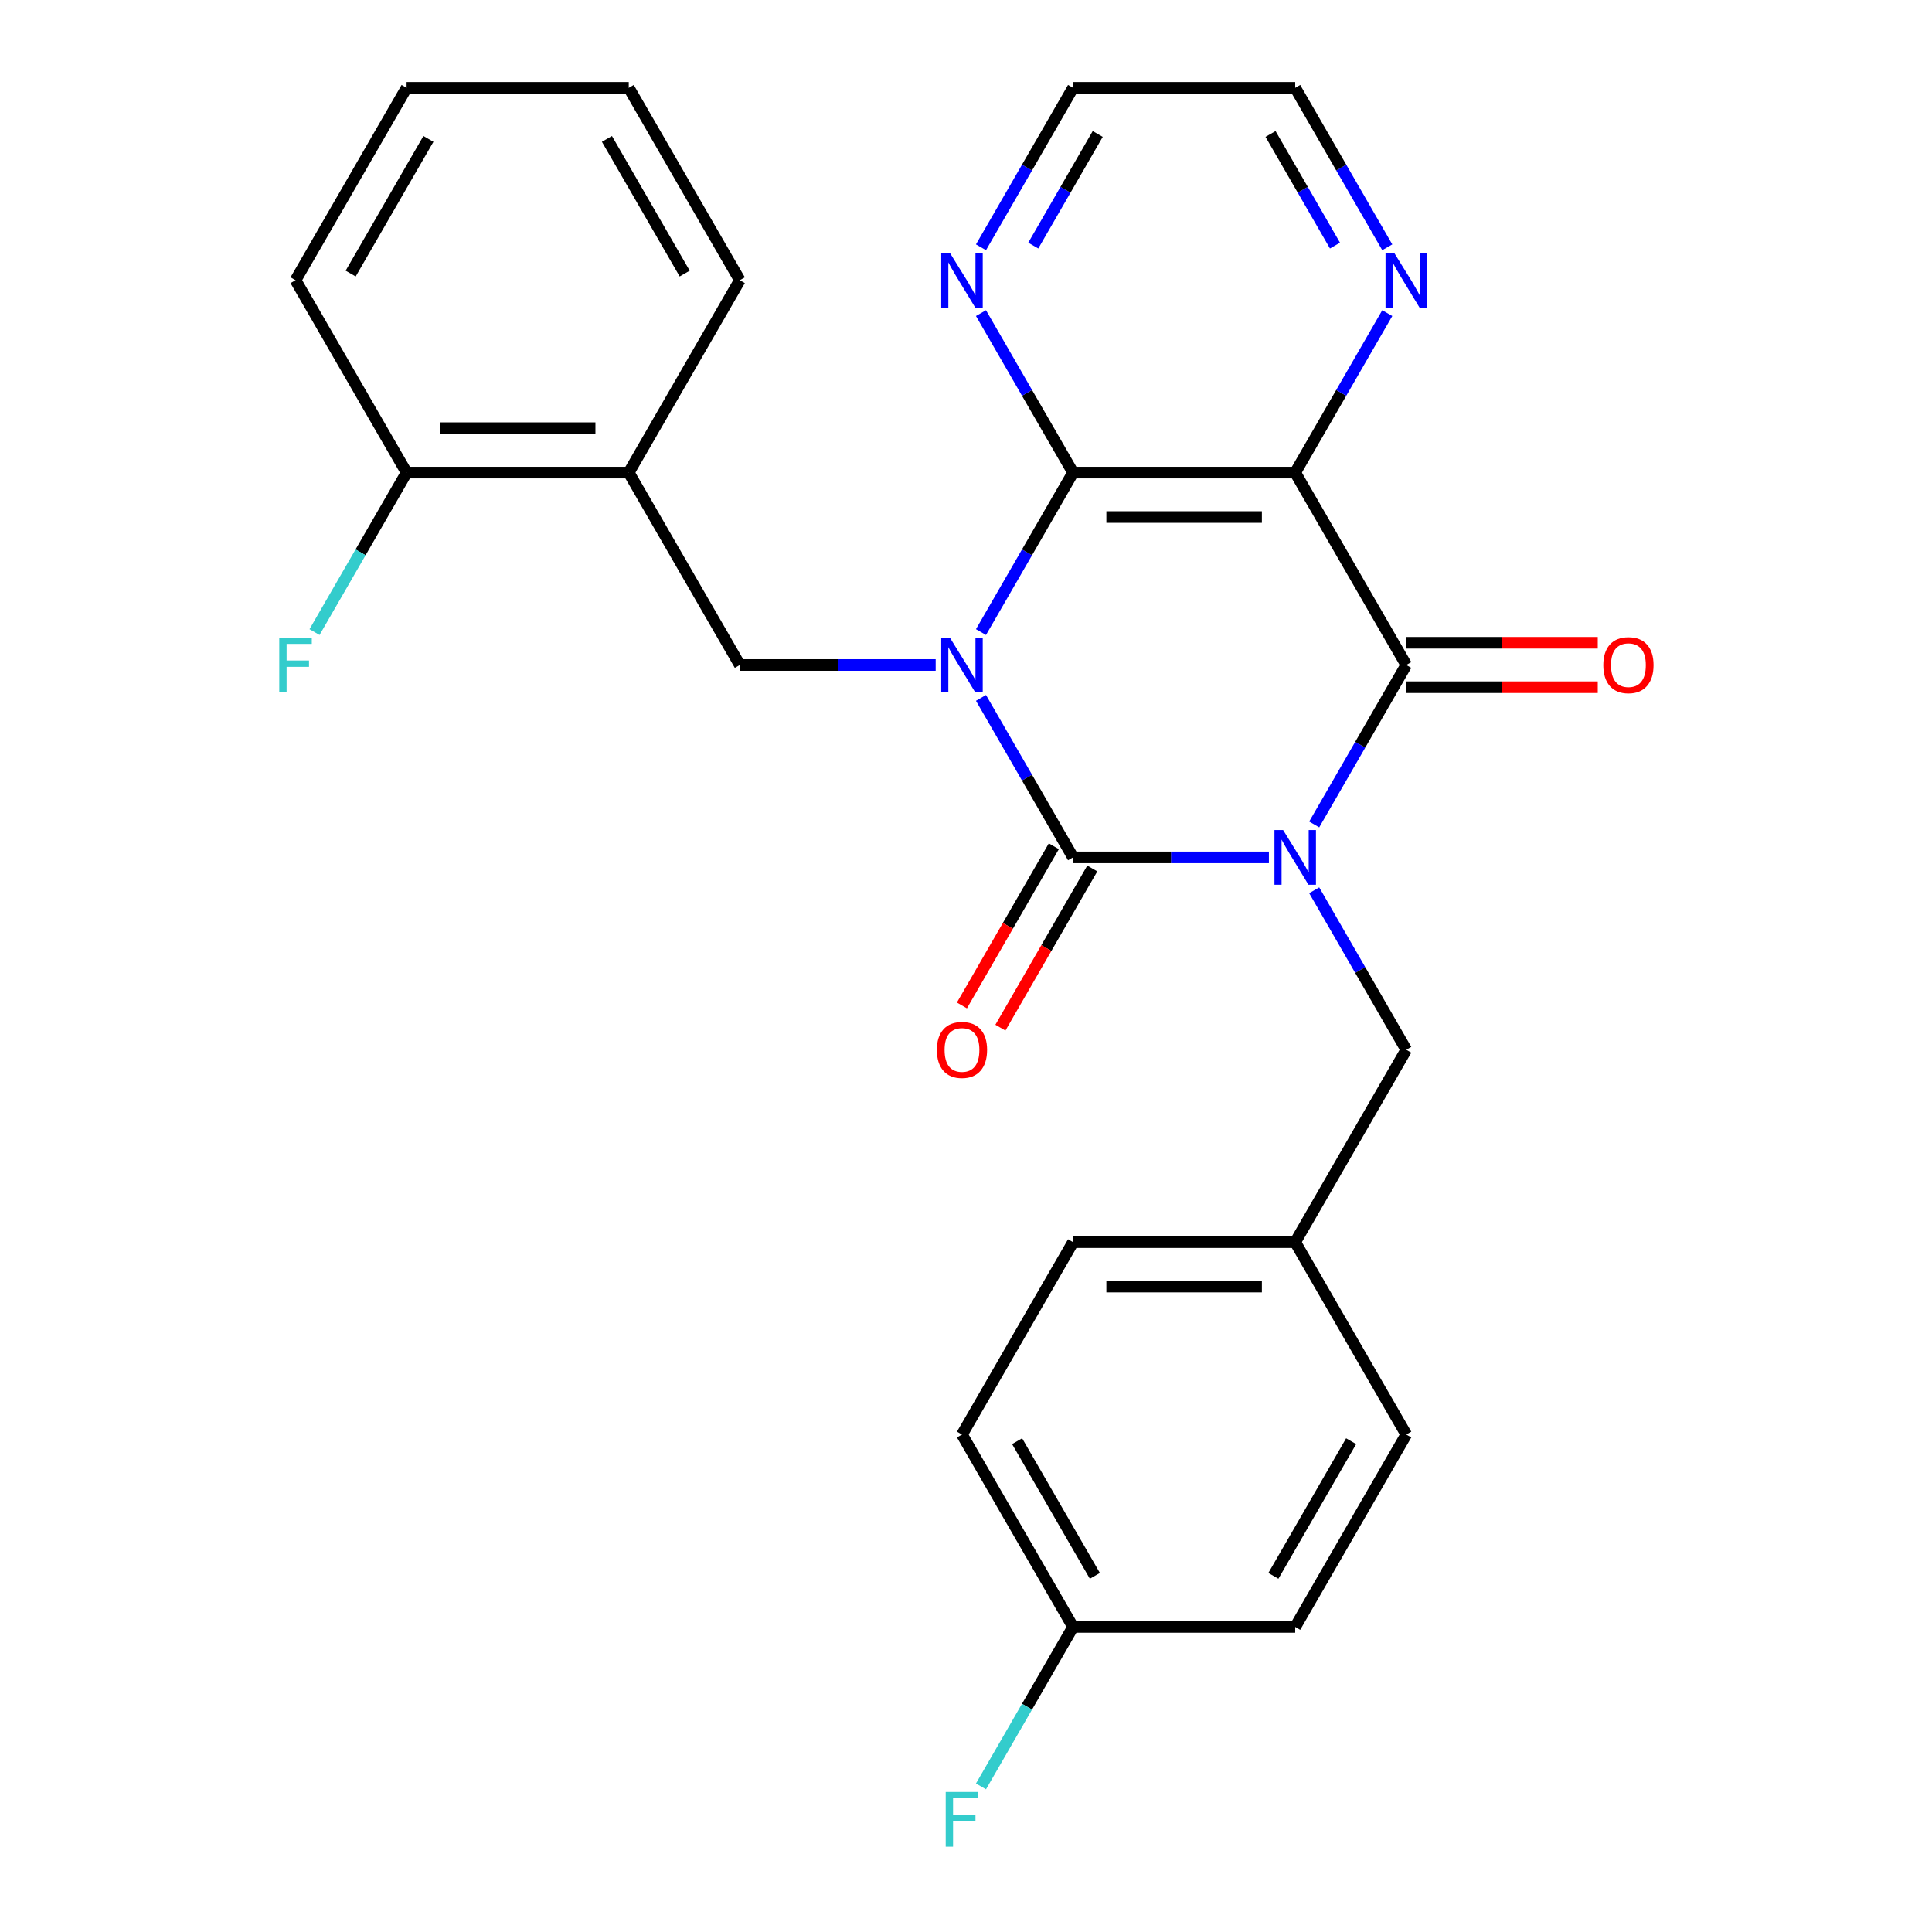 <?xml version='1.0' encoding='iso-8859-1'?>
<svg version='1.1' baseProfile='full'
              xmlns='http://www.w3.org/2000/svg'
                      xmlns:rdkit='http://www.rdkit.org/xml'
                      xmlns:xlink='http://www.w3.org/1999/xlink'
                  xml:space='preserve'
width='1000px' height='1000px' viewBox='0 0 1000 1000'>
<!-- END OF HEADER -->
<rect style='opacity:1.0;fill:#FFFFFF;stroke:none' width='1000' height='1000' x='0' y='0'> </rect>
<path class='bond-1' d='M 507.754,361.229 L 531.582,402.502' style='fill:none;fill-rule:evenodd;stroke:#0000FF;stroke-width:6px;stroke-linecap:butt;stroke-linejoin:miter;stroke-opacity:1' />
<path class='bond-1' d='M 531.582,402.502 L 555.411,443.775' style='fill:none;fill-rule:evenodd;stroke:#000000;stroke-width:6px;stroke-linecap:butt;stroke-linejoin:miter;stroke-opacity:1' />
<path class='bond-3' d='M 507.754,327.16 L 531.582,285.887' style='fill:none;fill-rule:evenodd;stroke:#0000FF;stroke-width:6px;stroke-linecap:butt;stroke-linejoin:miter;stroke-opacity:1' />
<path class='bond-3' d='M 531.582,285.887 L 555.411,244.615' style='fill:none;fill-rule:evenodd;stroke:#000000;stroke-width:6px;stroke-linecap:butt;stroke-linejoin:miter;stroke-opacity:1' />
<path class='bond-5' d='M 484.304,344.195 L 433.619,344.195' style='fill:none;fill-rule:evenodd;stroke:#0000FF;stroke-width:6px;stroke-linecap:butt;stroke-linejoin:miter;stroke-opacity:1' />
<path class='bond-5' d='M 433.619,344.195 L 382.933,344.195' style='fill:none;fill-rule:evenodd;stroke:#000000;stroke-width:6px;stroke-linecap:butt;stroke-linejoin:miter;stroke-opacity:1' />
<path class='bond-0' d='M 656.782,443.775 L 606.096,443.775' style='fill:none;fill-rule:evenodd;stroke:#0000FF;stroke-width:6px;stroke-linecap:butt;stroke-linejoin:miter;stroke-opacity:1' />
<path class='bond-0' d='M 606.096,443.775 L 555.411,443.775' style='fill:none;fill-rule:evenodd;stroke:#000000;stroke-width:6px;stroke-linecap:butt;stroke-linejoin:miter;stroke-opacity:1' />
<path class='bond-7' d='M 680.231,460.809 L 704.06,502.082' style='fill:none;fill-rule:evenodd;stroke:#0000FF;stroke-width:6px;stroke-linecap:butt;stroke-linejoin:miter;stroke-opacity:1' />
<path class='bond-7' d='M 704.06,502.082 L 727.889,543.355' style='fill:none;fill-rule:evenodd;stroke:#000000;stroke-width:6px;stroke-linecap:butt;stroke-linejoin:miter;stroke-opacity:1' />
<path class='bond-27' d='M 680.231,426.74 L 704.06,385.468' style='fill:none;fill-rule:evenodd;stroke:#0000FF;stroke-width:6px;stroke-linecap:butt;stroke-linejoin:miter;stroke-opacity:1' />
<path class='bond-27' d='M 704.06,385.468 L 727.889,344.195' style='fill:none;fill-rule:evenodd;stroke:#000000;stroke-width:6px;stroke-linecap:butt;stroke-linejoin:miter;stroke-opacity:1' />
<path class='bond-10' d='M 545.453,438.026 L 521.671,479.218' style='fill:none;fill-rule:evenodd;stroke:#000000;stroke-width:6px;stroke-linecap:butt;stroke-linejoin:miter;stroke-opacity:1' />
<path class='bond-10' d='M 521.671,479.218 L 497.888,520.411' style='fill:none;fill-rule:evenodd;stroke:#FF0000;stroke-width:6px;stroke-linecap:butt;stroke-linejoin:miter;stroke-opacity:1' />
<path class='bond-10' d='M 565.369,449.524 L 541.587,490.717' style='fill:none;fill-rule:evenodd;stroke:#000000;stroke-width:6px;stroke-linecap:butt;stroke-linejoin:miter;stroke-opacity:1' />
<path class='bond-10' d='M 541.587,490.717 L 517.804,531.91' style='fill:none;fill-rule:evenodd;stroke:#FF0000;stroke-width:6px;stroke-linecap:butt;stroke-linejoin:miter;stroke-opacity:1' />
<path class='bond-2' d='M 727.889,344.195 L 670.396,244.615' style='fill:none;fill-rule:evenodd;stroke:#000000;stroke-width:6px;stroke-linecap:butt;stroke-linejoin:miter;stroke-opacity:1' />
<path class='bond-11' d='M 727.889,355.693 L 777.444,355.693' style='fill:none;fill-rule:evenodd;stroke:#000000;stroke-width:6px;stroke-linecap:butt;stroke-linejoin:miter;stroke-opacity:1' />
<path class='bond-11' d='M 777.444,355.693 L 826.999,355.693' style='fill:none;fill-rule:evenodd;stroke:#FF0000;stroke-width:6px;stroke-linecap:butt;stroke-linejoin:miter;stroke-opacity:1' />
<path class='bond-11' d='M 727.889,332.696 L 777.444,332.696' style='fill:none;fill-rule:evenodd;stroke:#000000;stroke-width:6px;stroke-linecap:butt;stroke-linejoin:miter;stroke-opacity:1' />
<path class='bond-11' d='M 777.444,332.696 L 826.999,332.696' style='fill:none;fill-rule:evenodd;stroke:#FF0000;stroke-width:6px;stroke-linecap:butt;stroke-linejoin:miter;stroke-opacity:1' />
<path class='bond-4' d='M 555.411,244.615 L 670.396,244.615' style='fill:none;fill-rule:evenodd;stroke:#000000;stroke-width:6px;stroke-linecap:butt;stroke-linejoin:miter;stroke-opacity:1' />
<path class='bond-4' d='M 572.659,267.612 L 653.149,267.612' style='fill:none;fill-rule:evenodd;stroke:#000000;stroke-width:6px;stroke-linecap:butt;stroke-linejoin:miter;stroke-opacity:1' />
<path class='bond-9' d='M 555.411,244.615 L 531.582,203.342' style='fill:none;fill-rule:evenodd;stroke:#000000;stroke-width:6px;stroke-linecap:butt;stroke-linejoin:miter;stroke-opacity:1' />
<path class='bond-9' d='M 531.582,203.342 L 507.754,162.069' style='fill:none;fill-rule:evenodd;stroke:#0000FF;stroke-width:6px;stroke-linecap:butt;stroke-linejoin:miter;stroke-opacity:1' />
<path class='bond-8' d='M 670.396,244.615 L 694.225,203.342' style='fill:none;fill-rule:evenodd;stroke:#000000;stroke-width:6px;stroke-linecap:butt;stroke-linejoin:miter;stroke-opacity:1' />
<path class='bond-8' d='M 694.225,203.342 L 718.054,162.069' style='fill:none;fill-rule:evenodd;stroke:#0000FF;stroke-width:6px;stroke-linecap:butt;stroke-linejoin:miter;stroke-opacity:1' />
<path class='bond-6' d='M 382.933,344.195 L 325.441,244.615' style='fill:none;fill-rule:evenodd;stroke:#000000;stroke-width:6px;stroke-linecap:butt;stroke-linejoin:miter;stroke-opacity:1' />
<path class='bond-12' d='M 325.441,244.615 L 210.456,244.615' style='fill:none;fill-rule:evenodd;stroke:#000000;stroke-width:6px;stroke-linecap:butt;stroke-linejoin:miter;stroke-opacity:1' />
<path class='bond-12' d='M 308.193,221.618 L 227.703,221.618' style='fill:none;fill-rule:evenodd;stroke:#000000;stroke-width:6px;stroke-linecap:butt;stroke-linejoin:miter;stroke-opacity:1' />
<path class='bond-21' d='M 325.441,244.615 L 382.933,145.035' style='fill:none;fill-rule:evenodd;stroke:#000000;stroke-width:6px;stroke-linecap:butt;stroke-linejoin:miter;stroke-opacity:1' />
<path class='bond-13' d='M 727.889,543.355 L 670.396,642.935' style='fill:none;fill-rule:evenodd;stroke:#000000;stroke-width:6px;stroke-linecap:butt;stroke-linejoin:miter;stroke-opacity:1' />
<path class='bond-28' d='M 718.054,128 L 694.225,86.727' style='fill:none;fill-rule:evenodd;stroke:#0000FF;stroke-width:6px;stroke-linecap:butt;stroke-linejoin:miter;stroke-opacity:1' />
<path class='bond-28' d='M 694.225,86.727 L 670.396,45.455' style='fill:none;fill-rule:evenodd;stroke:#000000;stroke-width:6px;stroke-linecap:butt;stroke-linejoin:miter;stroke-opacity:1' />
<path class='bond-28' d='M 690.989,127.117 L 674.309,98.226' style='fill:none;fill-rule:evenodd;stroke:#0000FF;stroke-width:6px;stroke-linecap:butt;stroke-linejoin:miter;stroke-opacity:1' />
<path class='bond-28' d='M 674.309,98.226 L 657.629,69.335' style='fill:none;fill-rule:evenodd;stroke:#000000;stroke-width:6px;stroke-linecap:butt;stroke-linejoin:miter;stroke-opacity:1' />
<path class='bond-23' d='M 507.754,128 L 531.582,86.727' style='fill:none;fill-rule:evenodd;stroke:#0000FF;stroke-width:6px;stroke-linecap:butt;stroke-linejoin:miter;stroke-opacity:1' />
<path class='bond-23' d='M 531.582,86.727 L 555.411,45.455' style='fill:none;fill-rule:evenodd;stroke:#000000;stroke-width:6px;stroke-linecap:butt;stroke-linejoin:miter;stroke-opacity:1' />
<path class='bond-23' d='M 534.818,127.117 L 551.498,98.226' style='fill:none;fill-rule:evenodd;stroke:#0000FF;stroke-width:6px;stroke-linecap:butt;stroke-linejoin:miter;stroke-opacity:1' />
<path class='bond-23' d='M 551.498,98.226 L 568.179,69.335' style='fill:none;fill-rule:evenodd;stroke:#000000;stroke-width:6px;stroke-linecap:butt;stroke-linejoin:miter;stroke-opacity:1' />
<path class='bond-15' d='M 210.456,244.615 L 186.627,285.887' style='fill:none;fill-rule:evenodd;stroke:#000000;stroke-width:6px;stroke-linecap:butt;stroke-linejoin:miter;stroke-opacity:1' />
<path class='bond-15' d='M 186.627,285.887 L 162.798,327.16' style='fill:none;fill-rule:evenodd;stroke:#33CCCC;stroke-width:6px;stroke-linecap:butt;stroke-linejoin:miter;stroke-opacity:1' />
<path class='bond-24' d='M 210.456,244.615 L 152.963,145.035' style='fill:none;fill-rule:evenodd;stroke:#000000;stroke-width:6px;stroke-linecap:butt;stroke-linejoin:miter;stroke-opacity:1' />
<path class='bond-17' d='M 670.396,642.935 L 727.889,742.515' style='fill:none;fill-rule:evenodd;stroke:#000000;stroke-width:6px;stroke-linecap:butt;stroke-linejoin:miter;stroke-opacity:1' />
<path class='bond-18' d='M 670.396,642.935 L 555.411,642.935' style='fill:none;fill-rule:evenodd;stroke:#000000;stroke-width:6px;stroke-linecap:butt;stroke-linejoin:miter;stroke-opacity:1' />
<path class='bond-18' d='M 653.149,665.932 L 572.659,665.932' style='fill:none;fill-rule:evenodd;stroke:#000000;stroke-width:6px;stroke-linecap:butt;stroke-linejoin:miter;stroke-opacity:1' />
<path class='bond-14' d='M 555.411,842.095 L 497.919,742.515' style='fill:none;fill-rule:evenodd;stroke:#000000;stroke-width:6px;stroke-linecap:butt;stroke-linejoin:miter;stroke-opacity:1' />
<path class='bond-14' d='M 566.703,815.66 L 526.458,745.954' style='fill:none;fill-rule:evenodd;stroke:#000000;stroke-width:6px;stroke-linecap:butt;stroke-linejoin:miter;stroke-opacity:1' />
<path class='bond-16' d='M 555.411,842.095 L 531.582,883.368' style='fill:none;fill-rule:evenodd;stroke:#000000;stroke-width:6px;stroke-linecap:butt;stroke-linejoin:miter;stroke-opacity:1' />
<path class='bond-16' d='M 531.582,883.368 L 507.754,924.641' style='fill:none;fill-rule:evenodd;stroke:#33CCCC;stroke-width:6px;stroke-linecap:butt;stroke-linejoin:miter;stroke-opacity:1' />
<path class='bond-30' d='M 555.411,842.095 L 670.396,842.095' style='fill:none;fill-rule:evenodd;stroke:#000000;stroke-width:6px;stroke-linecap:butt;stroke-linejoin:miter;stroke-opacity:1' />
<path class='bond-20' d='M 727.889,742.515 L 670.396,842.095' style='fill:none;fill-rule:evenodd;stroke:#000000;stroke-width:6px;stroke-linecap:butt;stroke-linejoin:miter;stroke-opacity:1' />
<path class='bond-20' d='M 699.349,745.954 L 659.104,815.66' style='fill:none;fill-rule:evenodd;stroke:#000000;stroke-width:6px;stroke-linecap:butt;stroke-linejoin:miter;stroke-opacity:1' />
<path class='bond-19' d='M 555.411,642.935 L 497.919,742.515' style='fill:none;fill-rule:evenodd;stroke:#000000;stroke-width:6px;stroke-linecap:butt;stroke-linejoin:miter;stroke-opacity:1' />
<path class='bond-25' d='M 382.933,145.035 L 325.441,45.455' style='fill:none;fill-rule:evenodd;stroke:#000000;stroke-width:6px;stroke-linecap:butt;stroke-linejoin:miter;stroke-opacity:1' />
<path class='bond-25' d='M 354.394,141.596 L 314.149,71.89' style='fill:none;fill-rule:evenodd;stroke:#000000;stroke-width:6px;stroke-linecap:butt;stroke-linejoin:miter;stroke-opacity:1' />
<path class='bond-22' d='M 670.396,45.455 L 555.411,45.455' style='fill:none;fill-rule:evenodd;stroke:#000000;stroke-width:6px;stroke-linecap:butt;stroke-linejoin:miter;stroke-opacity:1' />
<path class='bond-29' d='M 152.963,145.035 L 210.456,45.455' style='fill:none;fill-rule:evenodd;stroke:#000000;stroke-width:6px;stroke-linecap:butt;stroke-linejoin:miter;stroke-opacity:1' />
<path class='bond-29' d='M 181.503,141.596 L 221.748,71.89' style='fill:none;fill-rule:evenodd;stroke:#000000;stroke-width:6px;stroke-linecap:butt;stroke-linejoin:miter;stroke-opacity:1' />
<path class='bond-26' d='M 325.441,45.455 L 210.456,45.455' style='fill:none;fill-rule:evenodd;stroke:#000000;stroke-width:6px;stroke-linecap:butt;stroke-linejoin:miter;stroke-opacity:1' />
<path  class='atom-0' d='M 491.659 330.035
L 500.939 345.035
Q 501.859 346.515, 503.339 349.195
Q 504.819 351.875, 504.899 352.035
L 504.899 330.035
L 508.659 330.035
L 508.659 358.355
L 504.779 358.355
L 494.819 341.955
Q 493.659 340.035, 492.419 337.835
Q 491.219 335.635, 490.859 334.955
L 490.859 358.355
L 487.179 358.355
L 487.179 330.035
L 491.659 330.035
' fill='#0000FF'/>
<path  class='atom-1' d='M 664.136 429.615
L 673.416 444.615
Q 674.336 446.095, 675.816 448.775
Q 677.296 451.455, 677.376 451.615
L 677.376 429.615
L 681.136 429.615
L 681.136 457.935
L 677.256 457.935
L 667.296 441.535
Q 666.136 439.615, 664.896 437.415
Q 663.696 435.215, 663.336 434.535
L 663.336 457.935
L 659.656 457.935
L 659.656 429.615
L 664.136 429.615
' fill='#0000FF'/>
<path  class='atom-9' d='M 721.629 130.875
L 730.909 145.875
Q 731.829 147.355, 733.309 150.035
Q 734.789 152.715, 734.869 152.875
L 734.869 130.875
L 738.629 130.875
L 738.629 159.195
L 734.749 159.195
L 724.789 142.795
Q 723.629 140.875, 722.389 138.675
Q 721.189 136.475, 720.829 135.795
L 720.829 159.195
L 717.149 159.195
L 717.149 130.875
L 721.629 130.875
' fill='#0000FF'/>
<path  class='atom-10' d='M 491.659 130.875
L 500.939 145.875
Q 501.859 147.355, 503.339 150.035
Q 504.819 152.715, 504.899 152.875
L 504.899 130.875
L 508.659 130.875
L 508.659 159.195
L 504.779 159.195
L 494.819 142.795
Q 493.659 140.875, 492.419 138.675
Q 491.219 136.475, 490.859 135.795
L 490.859 159.195
L 487.179 159.195
L 487.179 130.875
L 491.659 130.875
' fill='#0000FF'/>
<path  class='atom-11' d='M 484.919 543.435
Q 484.919 536.635, 488.279 532.835
Q 491.639 529.035, 497.919 529.035
Q 504.199 529.035, 507.559 532.835
Q 510.919 536.635, 510.919 543.435
Q 510.919 550.315, 507.519 554.235
Q 504.119 558.115, 497.919 558.115
Q 491.679 558.115, 488.279 554.235
Q 484.919 550.355, 484.919 543.435
M 497.919 554.915
Q 502.239 554.915, 504.559 552.035
Q 506.919 549.115, 506.919 543.435
Q 506.919 537.875, 504.559 535.075
Q 502.239 532.235, 497.919 532.235
Q 493.599 532.235, 491.239 535.035
Q 488.919 537.835, 488.919 543.435
Q 488.919 549.155, 491.239 552.035
Q 493.599 554.915, 497.919 554.915
' fill='#FF0000'/>
<path  class='atom-12' d='M 829.874 344.275
Q 829.874 337.475, 833.234 333.675
Q 836.594 329.875, 842.874 329.875
Q 849.154 329.875, 852.514 333.675
Q 855.874 337.475, 855.874 344.275
Q 855.874 351.155, 852.474 355.075
Q 849.074 358.955, 842.874 358.955
Q 836.634 358.955, 833.234 355.075
Q 829.874 351.195, 829.874 344.275
M 842.874 355.755
Q 847.194 355.755, 849.514 352.875
Q 851.874 349.955, 851.874 344.275
Q 851.874 338.715, 849.514 335.915
Q 847.194 333.075, 842.874 333.075
Q 838.554 333.075, 836.194 335.875
Q 833.874 338.675, 833.874 344.275
Q 833.874 349.995, 836.194 352.875
Q 838.554 355.755, 842.874 355.755
' fill='#FF0000'/>
<path  class='atom-16' d='M 144.543 330.035
L 161.383 330.035
L 161.383 333.275
L 148.343 333.275
L 148.343 341.875
L 159.943 341.875
L 159.943 345.155
L 148.343 345.155
L 148.343 358.355
L 144.543 358.355
L 144.543 330.035
' fill='#33CCCC'/>
<path  class='atom-17' d='M 489.499 927.515
L 506.339 927.515
L 506.339 930.755
L 493.299 930.755
L 493.299 939.355
L 504.899 939.355
L 504.899 942.635
L 493.299 942.635
L 493.299 955.835
L 489.499 955.835
L 489.499 927.515
' fill='#33CCCC'/>
</svg>
